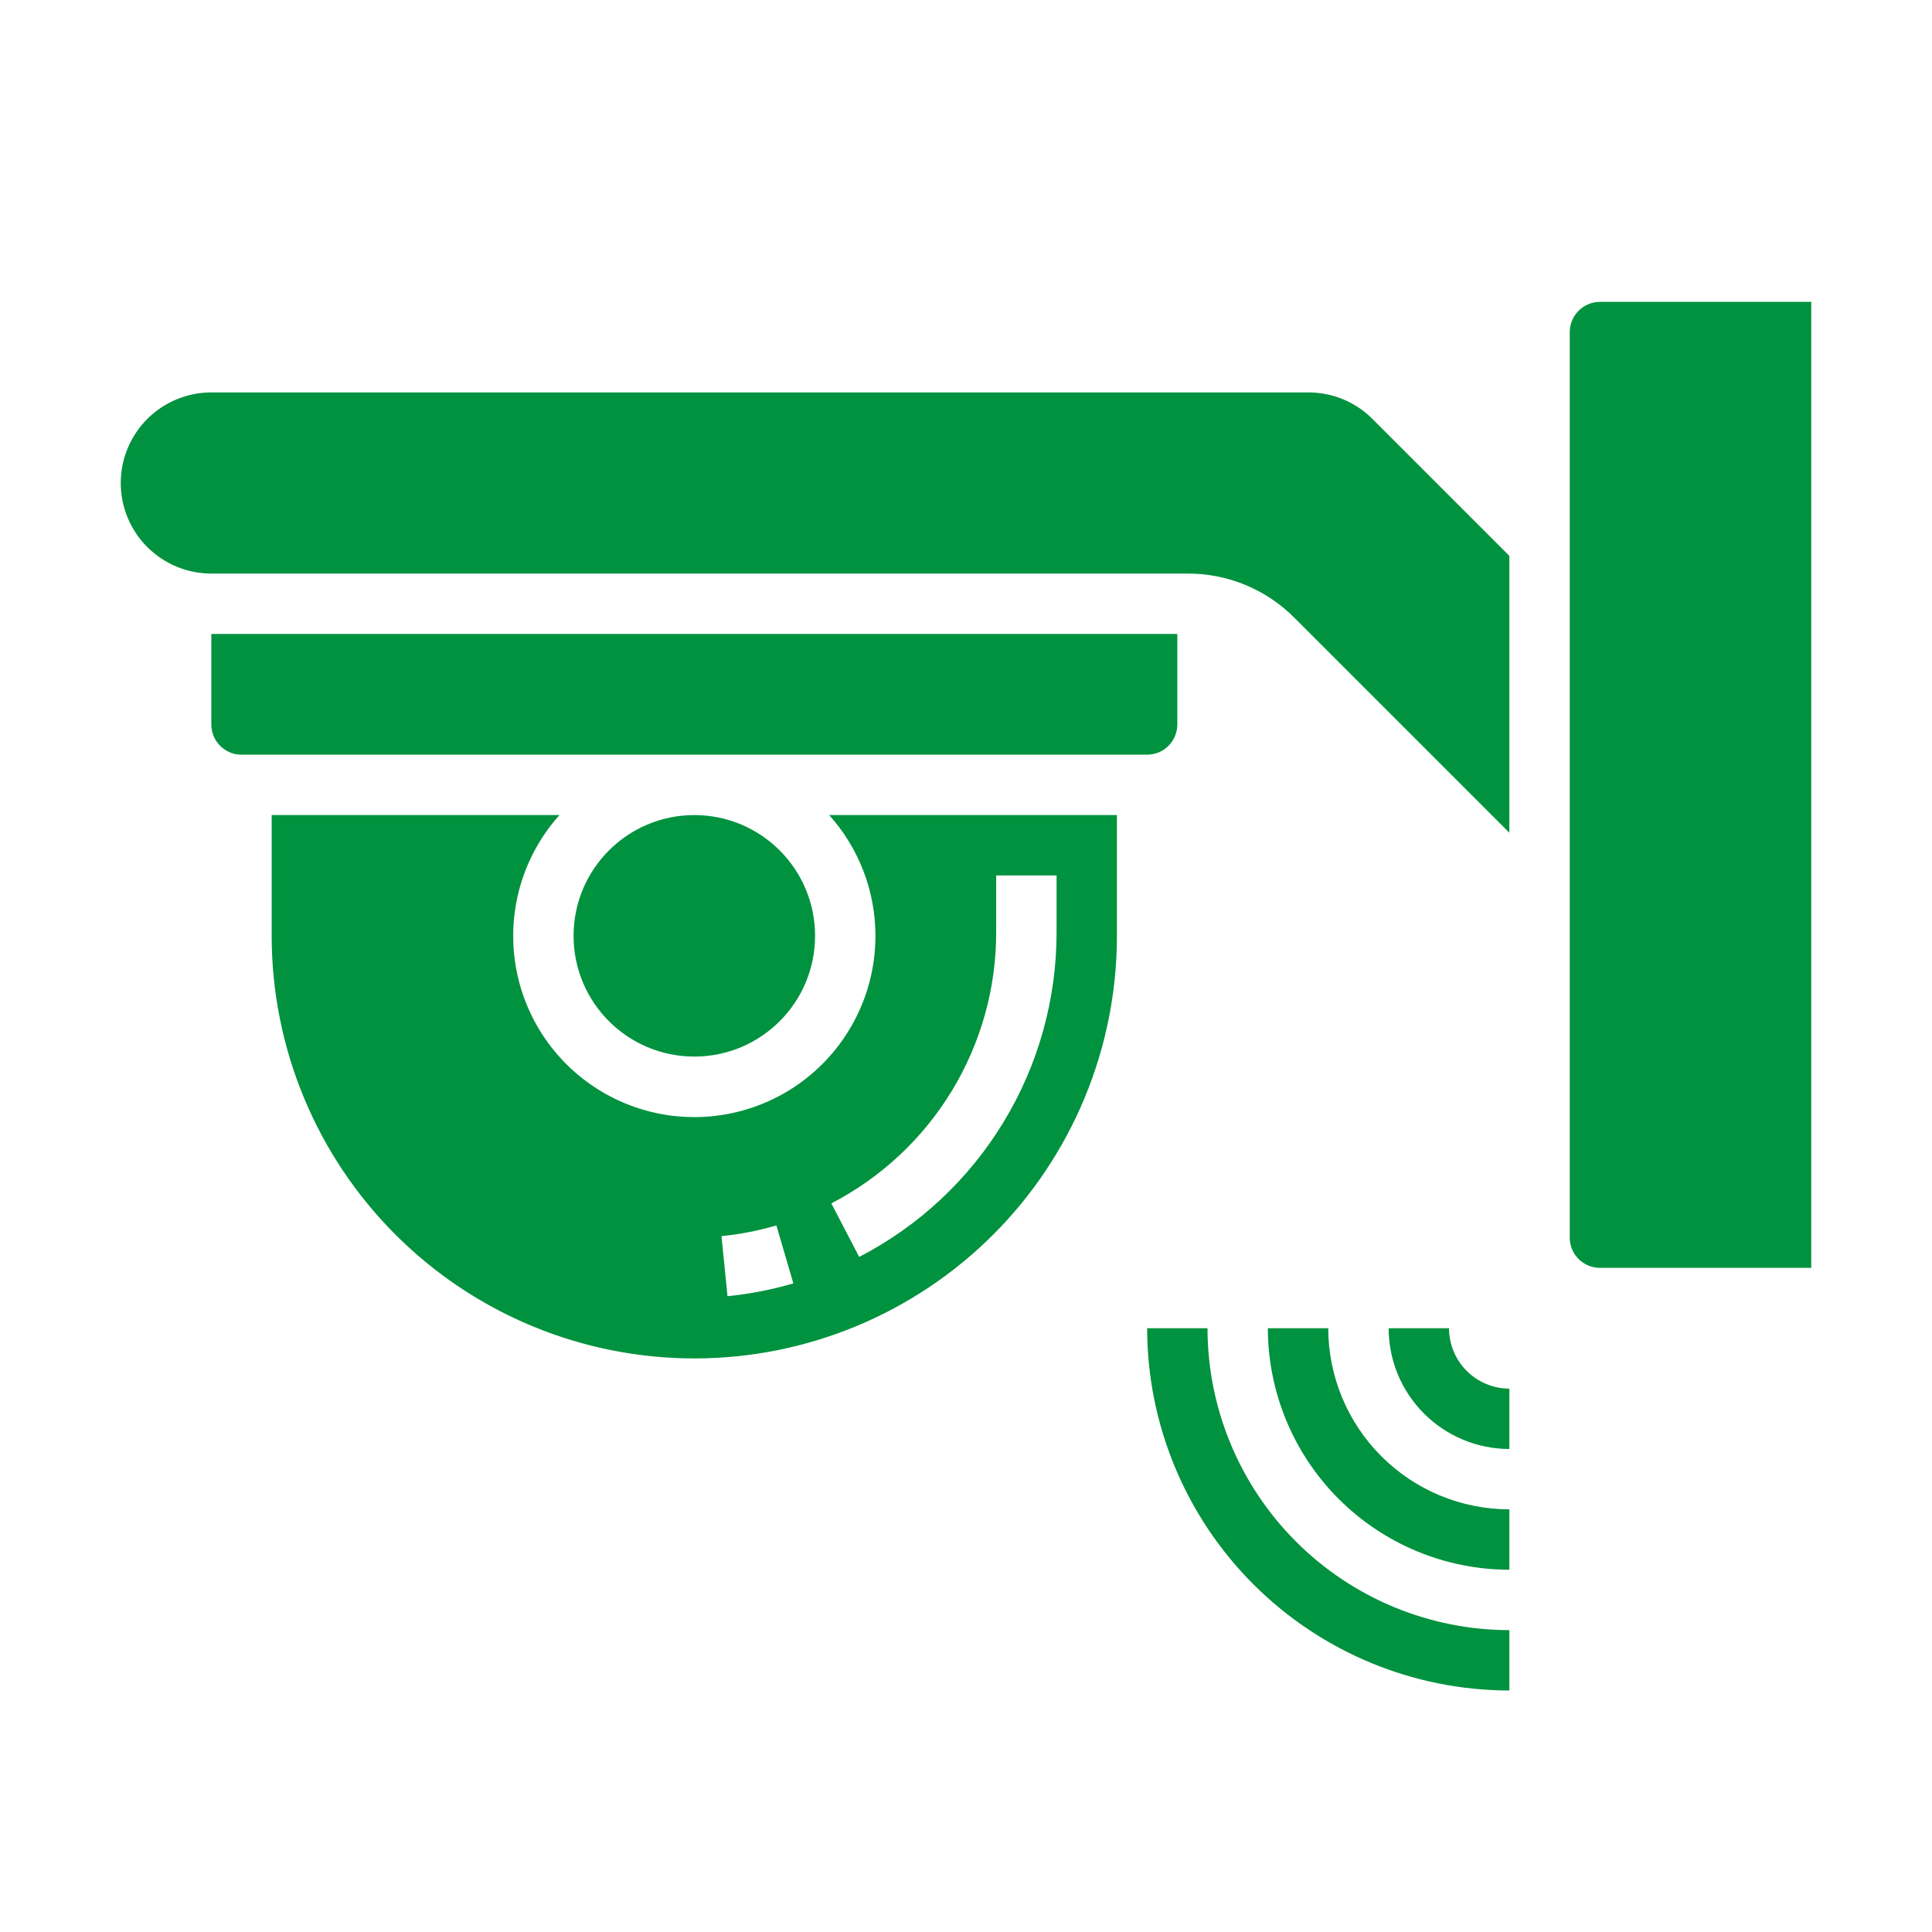 <?xml version="1.0" encoding="UTF-8"?>
<svg xmlns="http://www.w3.org/2000/svg" width="50" height="50" viewBox="0 0 50 50" fill="none">
  <path d="M30.469 18.75V16.406H5.469V18.75C5.469 18.957 5.551 19.156 5.698 19.302C5.844 19.449 6.043 19.531 6.25 19.531H29.688C29.895 19.531 30.093 19.449 30.24 19.302C30.386 19.156 30.468 18.957 30.469 18.75Z" fill="#00923E"></path>
  <path d="M17.969 27.344C19.695 27.344 21.094 25.945 21.094 24.219C21.094 22.493 19.695 21.094 17.969 21.094C16.243 21.094 14.844 22.493 14.844 24.219C14.844 25.945 16.243 27.344 17.969 27.344Z" fill="#00923E"></path>
  <path d="M33.862 10.156H5.469C4.847 10.156 4.251 10.403 3.811 10.843C3.372 11.282 3.125 11.878 3.125 12.5C3.125 13.122 3.372 13.718 3.811 14.157C4.251 14.597 4.847 14.844 5.469 14.844H30.737C31.25 14.842 31.758 14.943 32.233 15.139C32.707 15.335 33.137 15.624 33.499 15.988L39.062 21.551V14.386L35.519 10.843C35.302 10.624 35.044 10.451 34.759 10.334C34.475 10.216 34.17 10.155 33.862 10.156Z" fill="#00923E"></path>
  <path d="M41.406 7.812C41.199 7.813 41.001 7.895 40.854 8.042C40.708 8.188 40.625 8.387 40.625 8.594V32.031C40.625 32.238 40.708 32.437 40.854 32.583C41.001 32.73 41.199 32.812 41.406 32.812H46.875V7.812H41.406Z" fill="#00923E"></path>
  <path d="M22.656 24.219C22.657 24.979 22.473 25.728 22.119 26.401C21.766 27.074 21.254 27.651 20.628 28.083C20.002 28.514 19.281 28.787 18.526 28.877C17.771 28.968 17.006 28.873 16.296 28.602C15.585 28.33 14.952 27.89 14.45 27.32C13.947 26.749 13.592 26.064 13.413 25.326C13.234 24.587 13.238 23.815 13.423 23.078C13.609 22.341 13.971 21.66 14.479 21.094H7.031V24.219C7.031 27.12 8.184 29.902 10.235 31.953C12.286 34.004 15.068 35.156 17.969 35.156C20.87 35.156 23.652 34.004 25.703 31.953C27.754 29.902 28.906 27.12 28.906 24.219V21.094H21.459C22.23 21.952 22.657 23.065 22.656 24.219ZM18.828 33.546L18.672 31.991C19.153 31.943 19.629 31.85 20.093 31.715L20.532 33.214C19.975 33.377 19.405 33.488 18.828 33.546ZM25.781 24.119V22.656H27.344V24.119C27.347 25.855 26.872 27.558 25.971 29.041C25.07 30.525 23.777 31.732 22.235 32.529L21.515 31.143C22.802 30.477 23.882 29.469 24.634 28.23C25.387 26.991 25.784 25.569 25.781 24.119Z" fill="#00923E"></path>
  <path d="M37.5 34.375H35.938C35.938 35.203 36.268 35.998 36.854 36.584C37.44 37.169 38.234 37.499 39.062 37.5V35.938C38.648 35.937 38.251 35.772 37.958 35.479C37.665 35.186 37.501 34.789 37.5 34.375Z" fill="#00923E"></path>
  <path d="M34.375 34.375H32.812C32.814 36.032 33.474 37.621 34.645 38.792C35.817 39.964 37.406 40.623 39.062 40.625V39.062C37.82 39.061 36.628 38.567 35.749 37.688C34.871 36.809 34.376 35.618 34.375 34.375Z" fill="#00923E"></path>
  <path d="M31.25 34.375H29.688C29.69 36.861 30.679 39.243 32.437 41.001C34.194 42.759 36.577 43.747 39.062 43.75V42.188C36.991 42.185 35.005 41.361 33.541 39.897C32.076 38.432 31.252 36.446 31.25 34.375Z" fill="#00923E"></path>
</svg>

